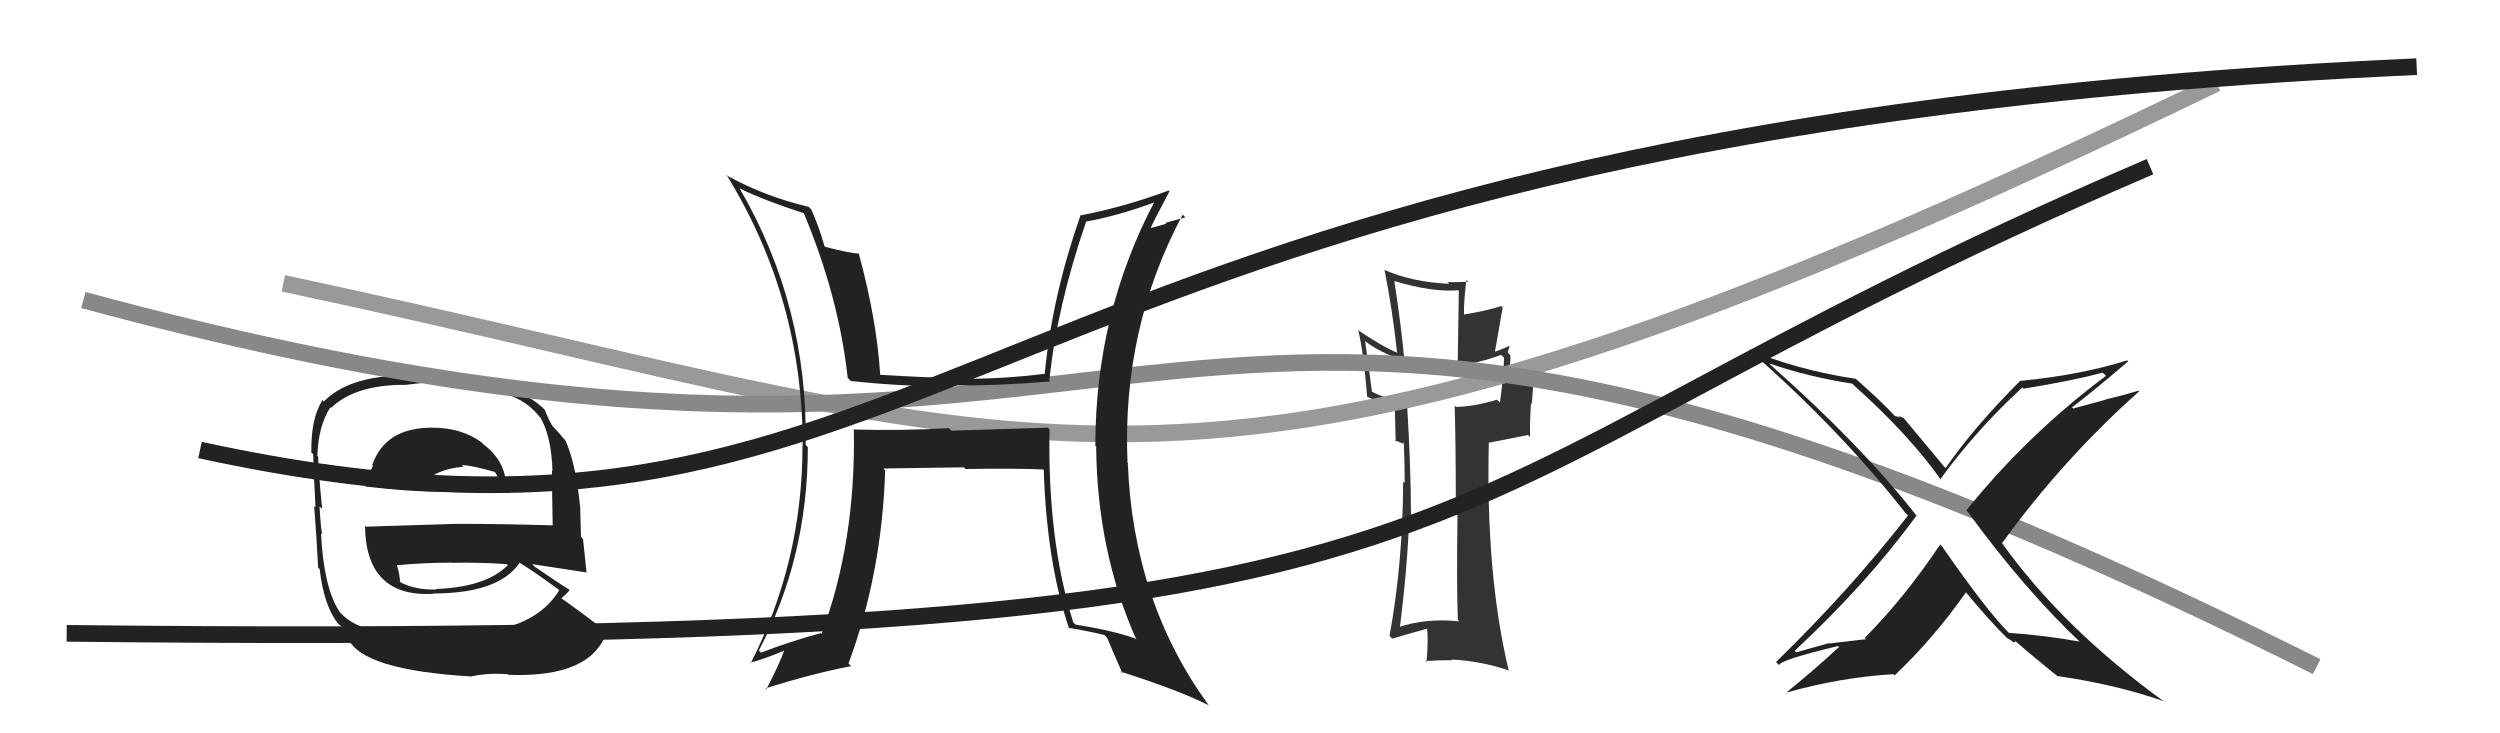 <svg xmlns="http://www.w3.org/2000/svg" width="150" height="44" viewBox="0,0,150,44"><path fill="#222" d="M25.82 25.57L25.92 25.67L25.91 25.66Q23.10 25.66 22.33 27.91L22.29 27.86L22.38 27.95Q22.04 28.56 21.92 29.21L22.04 29.33L21.91 29.19Q24.61 29.50 26.25 29.50L26.24 29.49L26.25 29.50Q27.78 29.40 30.37 29.28L30.47 29.38L30.35 29.26Q30.41 27.73 29.01 26.66L28.82 26.47L28.89 26.54Q27.70 25.66 25.92 25.66ZM25.91 38.15L25.98 38.22L26.00 38.23Q21.76 38.22 20.47 36.81L20.52 36.87L20.38 36.72Q19.42 35.27 19.26 31.99L19.31 32.04L19.34 32.07Q19.25 31.75 19.17 30.38L19.15 30.36L19.33 30.54Q19.09 28.12 19.09 27.40L19.16 27.47L19.04 27.35Q19.10 25.55 19.82 24.44L19.88 24.50L19.86 24.48Q21.29 23.09 24.26 23.09L24.26 23.10L25.67 22.94L25.67 22.94Q27.77 22.99 29.30 23.30L29.28 23.28L29.43 23.43Q31.31 23.71 32.30 24.92L32.38 25.01L32.42 25.05Q33.08 26.16 33.15 28.26L33.09 28.19L33.12 28.22Q33.12 29.36 33.16 31.53L33.00 31.38L33.14 31.52Q30.16 31.43 27.38 31.43L27.38 31.43L21.96 31.60L21.90 31.55Q21.95 35.86 26.02 35.63L26.12 35.73L26.00 35.61Q29.95 35.60 31.17 33.77L31.18 33.79L31.12 33.73Q31.99 34.25 33.59 35.43L33.47 35.31L33.56 35.40Q32.16 37.77 28.01 38.04L28.08 38.11L28.02 38.05Q27.23 38.02 25.86 38.09ZM28.33 40.60L28.19 40.46L28.31 40.58Q29.24 40.37 30.46 40.45L30.62 40.61L30.50 40.49Q35.49 40.68 36.41 37.90L36.54 38.04L36.46 37.96Q34.77 36.65 33.67 35.89L33.77 36.00L33.68 35.90Q33.99 35.64 34.18 35.41L34.16 35.40L34.13 35.36Q33.44 34.94 32.07 33.99L31.94 33.86L31.94 33.85Q33.15 34.04 35.21 34.35L35.19 34.32L35.19 34.32Q35.06 33.02 34.98 32.33L34.86 32.21L34.81 30.37L34.80 30.36Q34.58 27.94 33.94 26.45L34.01 26.52L33.92 26.43Q33.66 26.10 33.09 25.49L33.16 25.56L33.13 25.53Q32.91 25.16 32.68 24.58L32.62 24.53L32.79 24.69Q30.91 22.66 25.84 22.66L25.68 22.50L24.07 22.56L24.04 22.53Q20.88 22.61 19.43 24.09L19.31 23.97L19.35 24.01Q18.65 25.09 18.68 27.15L18.82 27.28L18.79 27.25Q18.81 28.19 18.93 30.44L18.99 30.50L18.85 30.36Q18.98 32.01 19.09 34.07L19.12 34.09L19.18 34.15Q19.44 36.40 20.32 37.46L20.18 37.33L20.18 37.33Q20.37 37.51 20.56 37.63L20.67 37.74L20.87 38.28L20.89 38.31Q21.73 40.21 28.32 40.59ZM26.12 35.31L26.12 35.30L26.19 35.37Q24.96 35.41 24.05 34.95L23.97 34.87L24.00 34.91Q24.00 34.56 23.81 33.88L23.90 33.96L23.85 33.91Q25.49 33.76 27.08 33.76L27.04 33.71L27.10 33.77Q28.73 33.73 30.41 33.85L30.45 33.89L30.47 33.91Q29.16 35.23 26.15 35.34ZM27.80 28.00L27.83 28.03L27.70 27.90Q28.33 27.93 29.67 28.31L29.74 28.38L29.97 28.80L30.02 29.04L29.89 28.92Q28.48 28.99 27.57 28.95L27.72 29.10L27.73 29.11Q25.39 29.02 25.35 29.02L25.36 29.02L25.40 29.06Q26.13 28.13 27.81 28.01Z"/><path fill="#333" d="M87.51 37.23L87.52 37.24L87.56 37.28Q85.56 37.07 83.88 37.64L83.99 37.75L83.98 37.74Q84.45 34.06 84.56 30.93L84.63 31.01L84.66 31.03Q84.65 27.86 84.42 24.20L84.46 24.25L84.44 24.23Q83.08 23.89 82.32 23.51L82.32 23.51L81.91 20.48L81.85 20.42Q82.62 21.07 84.22 21.64L84.32 21.75L84.27 21.69Q84.08 19.60 83.66 16.86L83.70 16.90L83.66 16.86Q85.96 17.56 87.60 17.41L87.53 17.34L87.46 22.00L87.41 21.94Q88.74 21.79 90.07 21.29L90.16 21.38L90.24 21.46Q90.23 22.40 90.00 24.15L89.98 24.13L89.82 23.98Q88.39 24.41 87.37 24.41L87.44 24.49L87.28 24.33Q87.35 26.56 87.35 30.83L87.37 30.85L87.45 30.93Q87.39 35.02 87.47 37.19ZM90.49 20.72L90.52 20.75L90.53 20.76Q90.28 20.89 89.67 21.12L89.69 21.14L90.16 18.45L90.08 18.36Q89.24 18.64 87.84 18.87L87.82 18.85L87.84 18.87Q87.82 18.17 87.98 16.80L88.02 16.84L88.09 16.91Q87.42 16.93 86.85 16.93L86.84 16.92L86.95 17.03Q84.71 16.92 83.08 16.20L83.15 16.27L83.07 16.19Q83.56 18.66 83.82 21.13L83.90 21.21L83.85 21.17Q82.96 20.81 81.44 19.78L81.36 19.70L81.50 19.84Q81.81 21.10 82.03 23.80L81.92 23.69L82.04 23.81Q82.46 24.00 83.64 24.42L83.58 24.36L83.69 24.47Q83.70 25.09 83.74 26.50L83.66 26.41L84.22 26.63L84.16 26.49L84.23 26.57Q84.28 27.80 84.28 28.98L84.17 28.87L84.19 28.88Q84.17 33.82 83.37 38.16L83.46 38.24L83.53 38.32Q83.76 38.24 85.70 37.70L85.54 37.55L85.62 37.63Q85.71 38.36 85.59 39.73L85.50 39.64L85.52 39.66Q86.35 39.61 87.15 39.61L87.04 39.50L87.11 39.57Q88.92 39.67 90.56 40.24L90.44 40.13L90.52 40.21Q89.14 34.45 89.33 26.53L89.36 26.56L91.68 26.10L91.80 26.22Q91.79 25.22 91.86 24.19L91.91 24.24L92.06 22.17L92.16 22.27Q91.47 22.42 90.29 22.88L90.27 22.86L90.40 22.99Q90.69 21.64 90.61 21.30L90.48 21.17L90.46 21.14Q90.50 20.99 90.57 20.80Z"/><path d="M17 17 C64 27,71 35,133 5" stroke="#999" fill="none"/><path d="M5 18 C75 37,65 3,139 40" stroke="#888" fill="none"/><path d="M12 27 C58 37,55 8,145 4" stroke="#222" fill="none"/><path fill="#222" d="M62.91 25.70L62.88 25.66L57.08 25.84L56.94 25.69Q54.12 25.85 51.19 25.77L51.22 25.81L51.23 25.82Q51.35 32.52 49.29 38.04L49.17 37.91L49.24 37.99Q47.41 38.48 45.66 39.16L45.72 39.22L45.53 39.03Q48.47 33.48 48.47 26.82L48.44 26.80L48.34 26.69Q48.49 18.36 44.38 11.31L44.20 11.13L44.37 11.30Q45.80 12.01 48.28 12.81L48.29 12.82L48.21 12.75Q50.33 17.79 50.86 22.67L51.04 22.85L51.05 22.86Q54.18 23.20 57.03 23.17L57.01 23.15L56.99 23.12Q59.69 23.16 63.00 22.89L62.89 22.78L62.96 22.85Q63.41 18.42 65.16 13.32L65.24 13.40L65.14 13.30Q67.13 12.94 69.38 12.10L69.34 12.06L69.31 12.02Q65.72 18.79 65.72 26.75L65.78 26.81L65.77 26.80Q65.82 33.05 68.18 38.38L68.10 38.31L68.10 38.30Q66.59 37.79 64.54 37.48L64.45 37.39L64.40 37.35Q62.85 32.45 62.97 25.75ZM64.24 37.80L64.28 37.83L64.11 37.67Q65.15 37.83 66.26 38.10L66.24 38.08L66.43 38.27Q66.70 38.93 67.35 40.41L67.31 40.37L67.24 40.30Q70.76 41.42 72.55 42.33L72.38 42.17L72.49 42.27Q67.98 36.05 67.67 27.79L67.66 27.77L67.65 27.76Q67.31 19.70 70.96 12.88L71.12 13.04L69.93 13.37L69.98 13.42Q69.43 13.59 68.82 13.74L68.88 13.81L68.95 13.87Q69.33 13.04 70.17 11.48L70.23 11.54L70.12 11.43Q67.43 12.43 64.80 12.93L64.86 12.99L64.82 12.95Q63.13 17.77 62.68 22.45L62.65 22.42L62.66 22.43Q60.25 22.73 57.82 22.73L57.84 22.75L57.80 22.71Q55.33 22.64 52.81 22.49L52.98 22.65L52.81 22.48Q52.62 19.25 51.52 15.18L51.64 15.30L51.57 15.22Q50.96 15.19 49.51 14.81L49.35 14.64L49.47 14.77Q49.14 13.60 48.68 12.57L48.58 12.47L48.52 12.41Q45.95 11.81 43.66 10.56L43.65 10.54L43.59 10.49Q48.16 17.90 48.16 26.70L48.07 26.61L48.15 26.70Q48.16 33.67 45.04 39.80L45.12 39.88L45.00 39.76Q45.80 39.57 47.14 39.00L47.09 38.95L47.08 38.95Q46.78 39.83 45.98 41.35L45.83 41.20L45.93 41.30Q48.83 40.39 51.07 39.97L51.00 39.90L50.91 39.81Q52.92 34.39 53.11 28.22L53.05 28.16L53.00 28.11Q54.64 28.08 57.83 28.04L57.93 28.13L57.93 28.14Q60.78 28.09 62.68 28.17L62.67 28.15L62.62 28.10Q62.80 33.77 64.14 37.69Z"/><path fill="#222" d="M124.93 38.63L124.88 38.59L124.80 38.50Q122.70 38.12 120.53 37.97L120.59 38.03L120.55 37.99Q119.17 36.61 116.51 32.76L116.47 32.73L116.41 32.67Q114.29 35.84 111.89 38.27L111.96 38.35L109.75 38.61L109.73 38.59Q108.76 38.87 107.77 39.14L107.64 39.01L107.68 39.05Q111.98 35.05 114.99 30.94L114.89 30.84L114.99 30.94Q111.74 26.78 106.34 21.99L106.27 21.92L106.15 21.80Q108.44 22.60 111.14 23.02L111.28 23.16L111.25 23.13Q114.58 26.12 116.48 28.82L116.52 28.86L116.42 28.75Q118.60 25.76 121.34 23.25L121.42 23.32L121.42 23.32Q124.33 22.85 126.16 22.36L126.29 22.48L126.36 22.55Q121.67 26.05 117.98 30.62L118.02 30.66L118.05 30.69Q121.49 35.42 124.95 38.66ZM127.80 21.78L127.61 21.60L127.64 21.62Q124.79 22.51 121.25 22.85L121.25 22.85L121.23 22.83Q118.45 25.61 116.74 28.08L116.63 27.98L116.66 28.01Q115.85 27.05 114.21 25.07L114.25 25.10L113.89 24.93L114.03 25.07Q113.81 24.97 113.70 24.97L113.74 25.01L113.76 25.03Q112.91 24.10 111.27 22.66L111.36 22.75L111.34 22.73Q107.75 22.18 104.90 20.96L104.82 20.88L104.81 20.88Q110.29 25.64 114.33 30.78L114.42 30.87L114.48 30.93Q110.98 35.42 106.56 39.72L106.64 39.80L106.75 39.91Q106.78 39.60 110.29 38.76L110.39 38.87L110.34 38.82Q108.86 40.19 107.22 41.52L107.31 41.62L107.24 41.54Q110.45 40.64 113.61 40.45L113.53 40.37L113.68 40.52Q116.06 38.26 117.97 35.52L117.91 35.46L117.80 35.35Q119.33 37.22 120.54 38.40L120.52 38.38L120.42 38.28Q120.68 38.42 120.75 38.49L120.80 38.54L120.94 38.50L120.86 38.41Q122.06 39.46 123.39 40.52L123.53 40.67L123.43 40.56Q126.98 41.07 129.87 42.09L129.96 42.18L129.95 42.17Q123.77 37.71 120.08 32.53L120.01 32.46L120.13 32.58Q123.78 27.55 128.35 23.48L128.30 23.43L128.31 23.44Q127.32 23.74 126.33 23.97L126.34 23.98L124.39 24.51L124.32 24.44Q125.52 23.54 127.69 21.68Z"/><path d="M4 38 C95 39,80 31,129 10" stroke="#222" fill="none"/></svg>